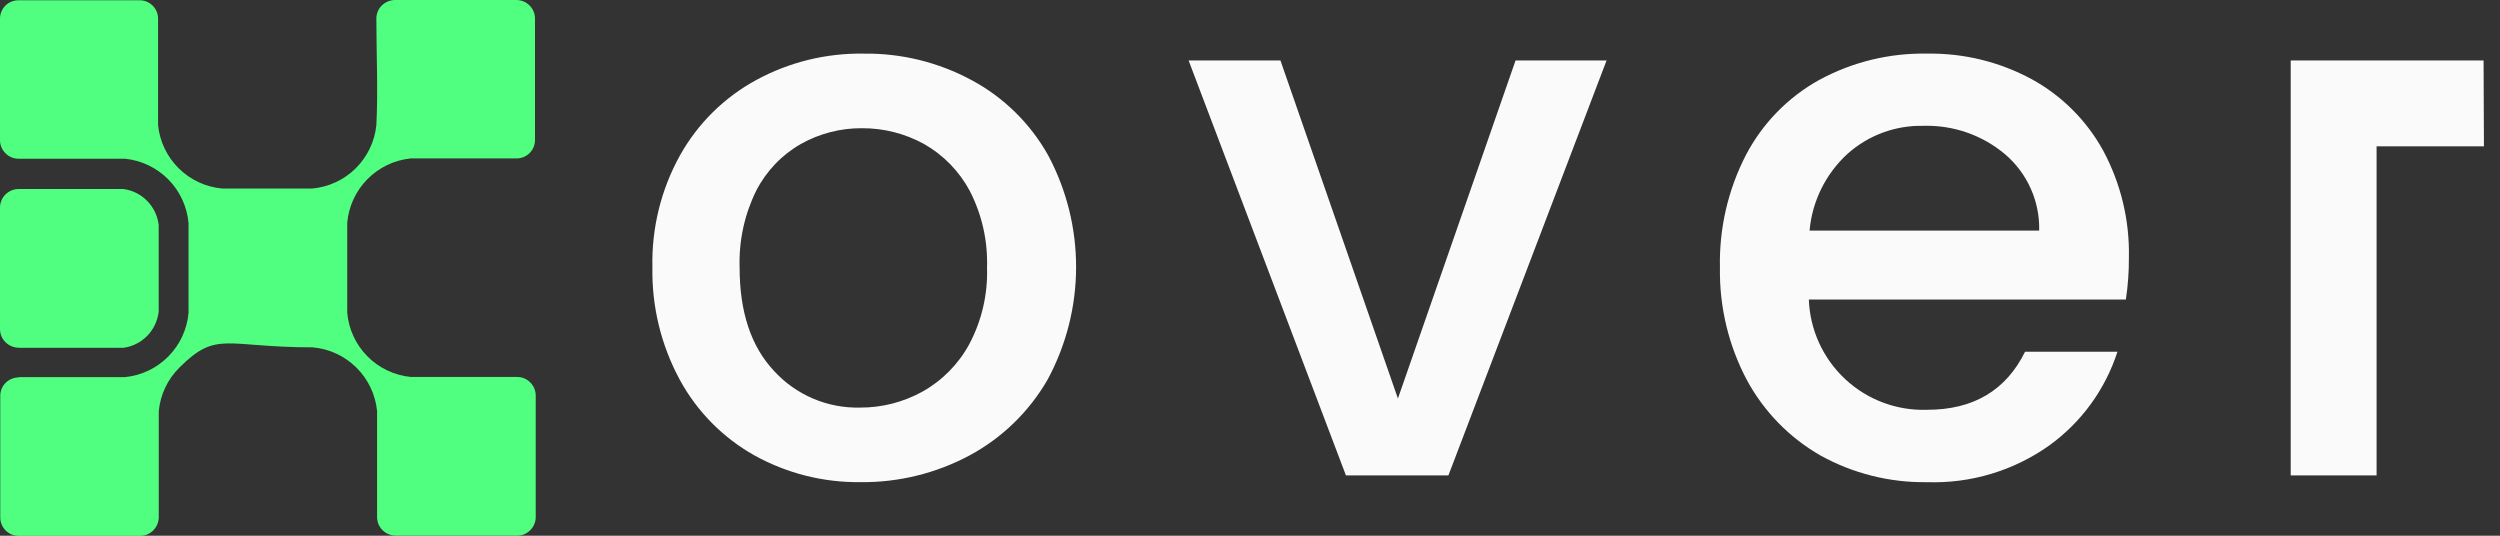 <svg xmlns="http://www.w3.org/2000/svg" width="84" height="18" fill="none">
  <rect width="100%" height="100%" fill="#333333" stroke="none"/>
  <g clip-path="url(#a)">
    <path fill="#FAFAFA" d="M32.642 2.691c-1.111-.6-2.357-.906-3.62-.889-1.262-.021-2.508.285-3.617.889-1.075.585-1.961 1.462-2.558 2.53-.637 1.15-.957 2.45-.926 3.765-.024 1.321.295 2.625.926 3.786.58 1.062 1.448 1.938 2.503 2.53 1.092.605 2.322.914 3.57.898 1.275.013 2.533-.296 3.657-.898 1.093-.588 2-1.468 2.62-2.543.626-1.157.956-2.451.96-3.767.004-1.316-.319-2.612-.938-3.772-.6-1.072-1.494-1.95-2.577-2.53Zm-.077 8.878c-.365.671-.913 1.224-1.58 1.595-.639.351-1.357.534-2.086.531-.543.013-1.082-.09-1.581-.303-.499-.213-.947-.53-1.313-.931-.771-.823-1.156-1.983-1.154-3.481-.028-.888.163-1.77.555-2.567.337-.661.861-1.21 1.506-1.577.627-.352 1.336-.534 2.055-.528.726-.003 1.44.179 2.077.528.654.37 1.189.92 1.543 1.583.407.793.606 1.677.577 2.567.03.899-.176 1.789-.599 2.583Zm14.405 1.821L43.023 2.031h-3.086l5.286 13.942h3.444l5.314-13.942h-3.058L46.97 13.39ZM68.263 2.66c-1.078-.584-2.289-.879-3.515-.858-1.267-.024-2.519.282-3.632.889-1.044.581-1.895 1.454-2.45 2.512-.606 1.173-.907 2.479-.876 3.799-.021 1.313.291 2.611.907 3.771.572 1.057 1.427 1.933 2.469 2.53 1.094.607 2.329.916 3.58.898 1.468.05 2.913-.383 4.11-1.234 1.079-.779 1.881-1.881 2.29-3.148h-3.104c-.642 1.3-1.738 1.95-3.29 1.95-1.018.035-2.008-.335-2.753-1.03-.745-.694-1.185-1.656-1.222-2.674h10.652c.071-.469.105-.942.102-1.416.026-1.248-.271-2.482-.861-3.583-.556-1.015-1.392-1.851-2.407-2.407Zm-7.462 5.089c.087-.984.539-1.901 1.265-2.571.7-.63 1.613-.97 2.555-.95 1.007-.031 1.99.312 2.759.963.367.316.659.709.856 1.151.197.442.292.923.28 1.407h-7.715Zm22.647-5.718h-6.48V15.973h2.885V4.916h3.607l-.012-2.885Z"/>
    <path fill="#50FF7F" fill-rule="evenodd" d="M.626 11.686H4.147c.304-.041.585-.182.799-.401.214-.22.349-.504.386-.808V7.56c-.035-.305-.171-.589-.386-.808-.214-.221-.497-.362-.802-.401H.626c-.082-0-.163.015-.239.047s-.145.077-.202.135c-.059.058-.105.126-.137.202-.032.076-.048.157-.048.239v4.083c-0.0.082.016.164.048.239.032.076.078.144.137.202.117.117.276.183.441.185" clip-rule="evenodd"/>
    <path fill="#50FF7F" fill-rule="evenodd" d="M.626 12.671H4.203c.551-.055 1.066-.302 1.455-.696.389-.394.629-.912.677-1.464V7.493c-.05-.552-.29-1.07-.679-1.464-.39-.394-.904-.64-1.456-.696H.626c-.082 0-.163-.015-.239-.047s-.145-.077-.202-.135c-.059-.058-.106-.127-.138-.203-.032-.076-.048-.158-.047-.241V.626c0-.164.065-.321.181-.436C.296.074.453.009.617.009H4.694c.164 0 .321.065.436.181.116.116.181.273.181.436V4.203c.055.551.302 1.066.696 1.455.394.389.912.629 1.464.677h3.015c.552-.048 1.07-.288 1.464-.677.394-.389.64-.904.696-1.455.059-1.145 0-2.422 0-3.577-.001-.082.015-.163.047-.239.031-.076.077-.145.136-.202.118-.116.276-.183.441-.185h4.08c.083-0.0.165.016.241.047.076.032.145.079.203.138.058.058.104.127.135.202.031.076.047.157.047.239V4.706c0 .164-.065.321-.181.436-.116.116-.273.181-.436.181H13.8c-.551.056-1.065.302-1.455.697-.389.394-.629.912-.678 1.464v3.021c.047.552.286 1.071.676 1.466.39.395.905.64 1.457.695h3.574c.083-.001.165.016.241.047.076.032.145.079.203.138.058.058.104.127.135.202.031.076.047.157.047.239v4.08c.001.082-.015.163-.047.239-.031.076-.077.145-.135.202-.058.059-.127.106-.203.138-.076.032-.158.048-.241.048h-4.08c-.165-.003-.324-.069-.441-.185-.058-.058-.104-.127-.136-.202-.031-.076-.047-.157-.047-.239v-3.567c-.056-.551-.302-1.066-.696-1.456-.394-.39-.912-.63-1.464-.679-2.947 0-3.222-.58-4.49.688-.389.389-.631.9-.685 1.447v3.573c-.002.166-.068.324-.185.441-.058.059-.126.105-.202.137-.076.032-.157.048-.239.048H.626c-.164 0-.321-.065-.436-.181-.116-.116-.181-.273-.181-.436v-4.089c0-.164.065-.321.181-.436.116-.116.273-.181.436-.181v-.009Z" clip-rule="evenodd"/>
  </g>
  <defs>
    <clipPath id="a">
      <path fill="#fff" d="M0 0h83.449v18H0z"/>
    </clipPath>
  </defs>
</svg>